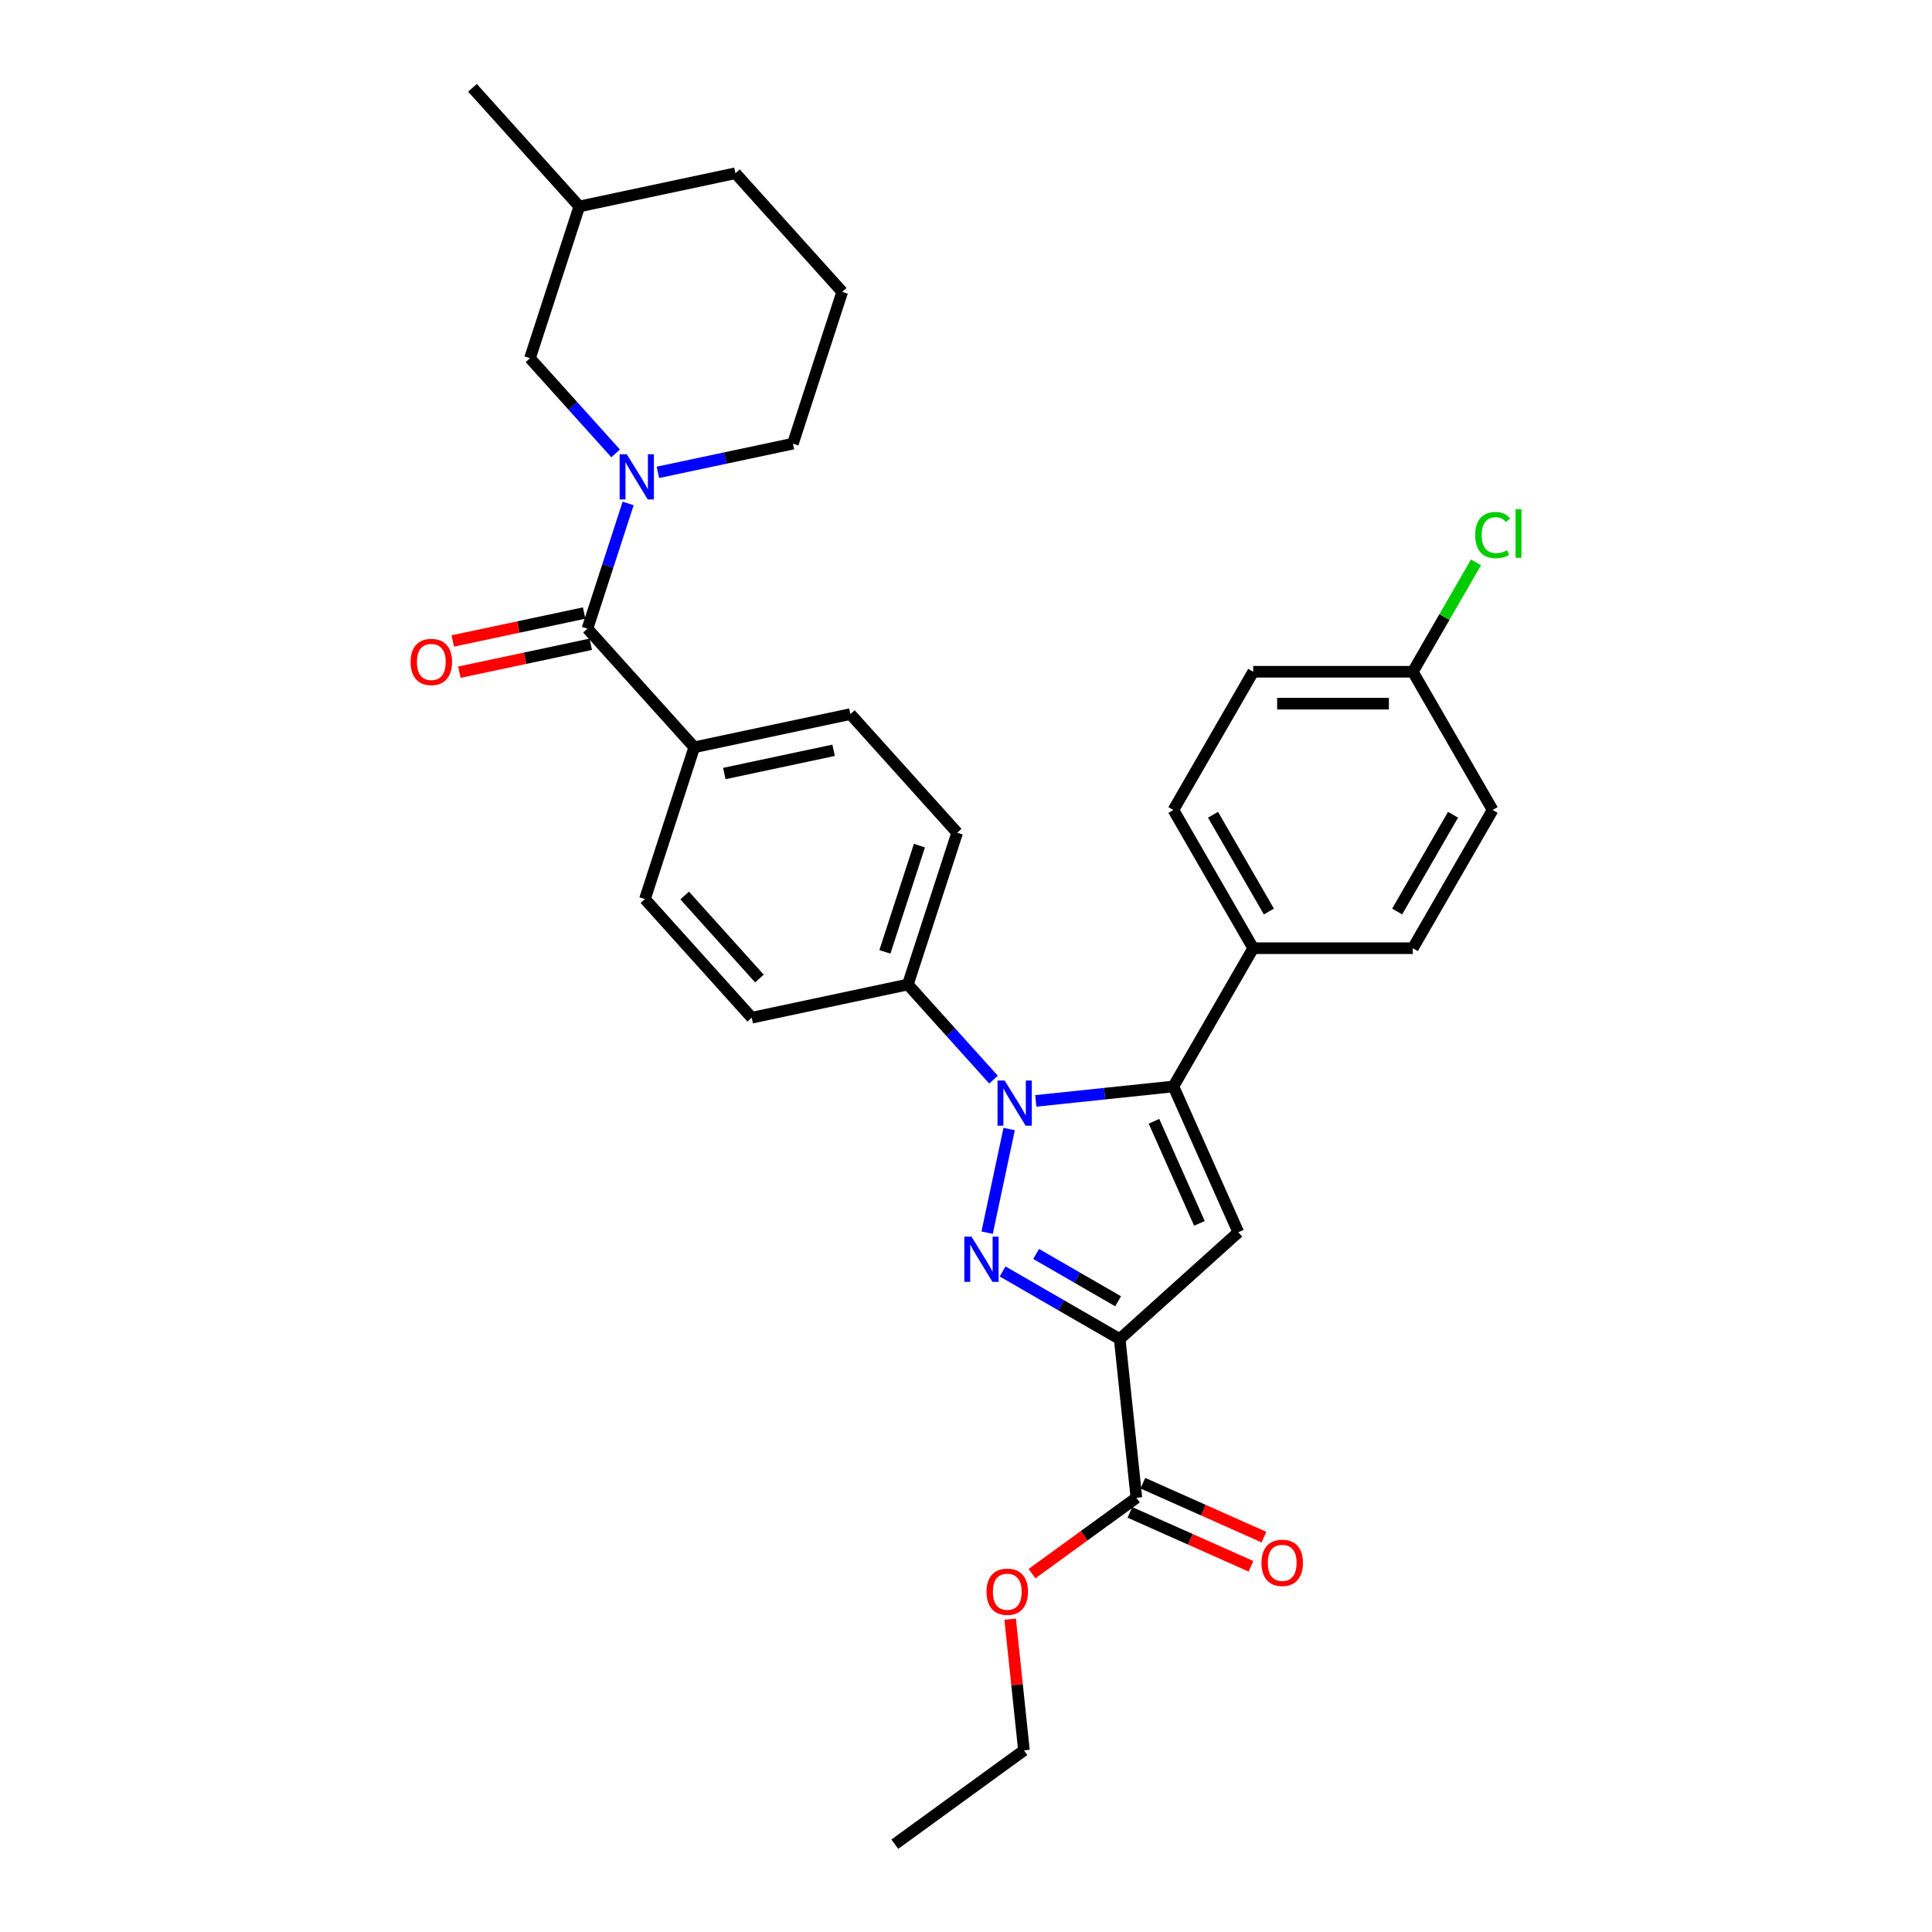 <?xml version='1.0' encoding='iso-8859-1'?>
<svg version='1.1' baseProfile='full'
              xmlns='http://www.w3.org/2000/svg'
                      xmlns:rdkit='http://www.rdkit.org/xml'
                      xmlns:xlink='http://www.w3.org/1999/xlink'
                  xml:space='preserve'
width='1000px' height='1000px' viewBox='0 0 1000 1000'>
<!-- END OF HEADER -->
<rect style='opacity:1.0;fill:#FFFFFF;stroke:none' width='1000' height='1000' x='0' y='0'> </rect>
<path class='bond-0' d='M 340.531,244.495 L 375.467,237.069' style='fill:none;fill-rule:evenodd;stroke:#0000FF;stroke-width:6px;stroke-linecap:butt;stroke-linejoin:miter;stroke-opacity:1' />
<path class='bond-0' d='M 375.467,237.069 L 410.404,229.643' style='fill:none;fill-rule:evenodd;stroke:#000000;stroke-width:6px;stroke-linecap:butt;stroke-linejoin:miter;stroke-opacity:1' />
<path class='bond-1' d='M 325.12,260.583 L 314.592,292.988' style='fill:none;fill-rule:evenodd;stroke:#0000FF;stroke-width:6px;stroke-linecap:butt;stroke-linejoin:miter;stroke-opacity:1' />
<path class='bond-1' d='M 314.592,292.988 L 304.063,325.393' style='fill:none;fill-rule:evenodd;stroke:#000000;stroke-width:6px;stroke-linecap:butt;stroke-linejoin:miter;stroke-opacity:1' />
<path class='bond-2' d='M 318.654,234.671 L 296.483,210.047' style='fill:none;fill-rule:evenodd;stroke:#0000FF;stroke-width:6px;stroke-linecap:butt;stroke-linejoin:miter;stroke-opacity:1' />
<path class='bond-2' d='M 296.483,210.047 L 274.311,185.424' style='fill:none;fill-rule:evenodd;stroke:#000000;stroke-width:6px;stroke-linecap:butt;stroke-linejoin:miter;stroke-opacity:1' />
<path class='bond-3' d='M 772.585,419.245 L 731.276,490.793' style='fill:none;fill-rule:evenodd;stroke:#000000;stroke-width:6px;stroke-linecap:butt;stroke-linejoin:miter;stroke-opacity:1' />
<path class='bond-3' d='M 752.079,421.715 L 723.163,471.799' style='fill:none;fill-rule:evenodd;stroke:#000000;stroke-width:6px;stroke-linecap:butt;stroke-linejoin:miter;stroke-opacity:1' />
<path class='bond-4' d='M 772.585,419.245 L 731.276,347.697' style='fill:none;fill-rule:evenodd;stroke:#000000;stroke-width:6px;stroke-linecap:butt;stroke-linejoin:miter;stroke-opacity:1' />
<path class='bond-5' d='M 731.276,490.793 L 648.66,490.793' style='fill:none;fill-rule:evenodd;stroke:#000000;stroke-width:6px;stroke-linecap:butt;stroke-linejoin:miter;stroke-opacity:1' />
<path class='bond-6' d='M 648.66,490.793 L 607.352,419.245' style='fill:none;fill-rule:evenodd;stroke:#000000;stroke-width:6px;stroke-linecap:butt;stroke-linejoin:miter;stroke-opacity:1' />
<path class='bond-6' d='M 656.773,471.799 L 627.857,421.715' style='fill:none;fill-rule:evenodd;stroke:#000000;stroke-width:6px;stroke-linecap:butt;stroke-linejoin:miter;stroke-opacity:1' />
<path class='bond-7' d='M 648.66,490.793 L 607.352,562.341' style='fill:none;fill-rule:evenodd;stroke:#000000;stroke-width:6px;stroke-linecap:butt;stroke-linejoin:miter;stroke-opacity:1' />
<path class='bond-8' d='M 607.352,419.245 L 648.66,347.697' style='fill:none;fill-rule:evenodd;stroke:#000000;stroke-width:6px;stroke-linecap:butt;stroke-linejoin:miter;stroke-opacity:1' />
<path class='bond-9' d='M 648.66,347.697 L 731.276,347.697' style='fill:none;fill-rule:evenodd;stroke:#000000;stroke-width:6px;stroke-linecap:butt;stroke-linejoin:miter;stroke-opacity:1' />
<path class='bond-9' d='M 661.052,364.22 L 718.884,364.22' style='fill:none;fill-rule:evenodd;stroke:#000000;stroke-width:6px;stroke-linecap:butt;stroke-linejoin:miter;stroke-opacity:1' />
<path class='bond-10' d='M 731.276,347.697 L 747.628,319.375' style='fill:none;fill-rule:evenodd;stroke:#000000;stroke-width:6px;stroke-linecap:butt;stroke-linejoin:miter;stroke-opacity:1' />
<path class='bond-10' d='M 747.628,319.375 L 763.98,291.053' style='fill:none;fill-rule:evenodd;stroke:#00CC00;stroke-width:6px;stroke-linecap:butt;stroke-linejoin:miter;stroke-opacity:1' />
<path class='bond-11' d='M 607.352,562.341 L 640.955,637.815' style='fill:none;fill-rule:evenodd;stroke:#000000;stroke-width:6px;stroke-linecap:butt;stroke-linejoin:miter;stroke-opacity:1' />
<path class='bond-11' d='M 597.297,580.383 L 620.819,633.214' style='fill:none;fill-rule:evenodd;stroke:#000000;stroke-width:6px;stroke-linecap:butt;stroke-linejoin:miter;stroke-opacity:1' />
<path class='bond-12' d='M 607.352,562.341 L 571.739,566.084' style='fill:none;fill-rule:evenodd;stroke:#000000;stroke-width:6px;stroke-linecap:butt;stroke-linejoin:miter;stroke-opacity:1' />
<path class='bond-12' d='M 571.739,566.084 L 536.126,569.827' style='fill:none;fill-rule:evenodd;stroke:#0000FF;stroke-width:6px;stroke-linecap:butt;stroke-linejoin:miter;stroke-opacity:1' />
<path class='bond-13' d='M 640.955,637.815 L 579.559,693.096' style='fill:none;fill-rule:evenodd;stroke:#000000;stroke-width:6px;stroke-linecap:butt;stroke-linejoin:miter;stroke-opacity:1' />
<path class='bond-14' d='M 579.559,693.096 L 549.254,675.6' style='fill:none;fill-rule:evenodd;stroke:#000000;stroke-width:6px;stroke-linecap:butt;stroke-linejoin:miter;stroke-opacity:1' />
<path class='bond-14' d='M 549.254,675.6 L 518.949,658.103' style='fill:none;fill-rule:evenodd;stroke:#0000FF;stroke-width:6px;stroke-linecap:butt;stroke-linejoin:miter;stroke-opacity:1' />
<path class='bond-14' d='M 578.729,673.538 L 557.516,661.29' style='fill:none;fill-rule:evenodd;stroke:#000000;stroke-width:6px;stroke-linecap:butt;stroke-linejoin:miter;stroke-opacity:1' />
<path class='bond-14' d='M 557.516,661.29 L 536.302,649.042' style='fill:none;fill-rule:evenodd;stroke:#0000FF;stroke-width:6px;stroke-linecap:butt;stroke-linejoin:miter;stroke-opacity:1' />
<path class='bond-15' d='M 579.559,693.096 L 588.194,775.26' style='fill:none;fill-rule:evenodd;stroke:#000000;stroke-width:6px;stroke-linecap:butt;stroke-linejoin:miter;stroke-opacity:1' />
<path class='bond-16' d='M 510.936,638.024 L 522.337,584.389' style='fill:none;fill-rule:evenodd;stroke:#0000FF;stroke-width:6px;stroke-linecap:butt;stroke-linejoin:miter;stroke-opacity:1' />
<path class='bond-17' d='M 514.249,558.828 L 492.078,534.204' style='fill:none;fill-rule:evenodd;stroke:#0000FF;stroke-width:6px;stroke-linecap:butt;stroke-linejoin:miter;stroke-opacity:1' />
<path class='bond-17' d='M 492.078,534.204 L 469.906,509.581' style='fill:none;fill-rule:evenodd;stroke:#000000;stroke-width:6px;stroke-linecap:butt;stroke-linejoin:miter;stroke-opacity:1' />
<path class='bond-18' d='M 584.834,782.807 L 616.168,796.758' style='fill:none;fill-rule:evenodd;stroke:#000000;stroke-width:6px;stroke-linecap:butt;stroke-linejoin:miter;stroke-opacity:1' />
<path class='bond-18' d='M 616.168,796.758 L 647.503,810.709' style='fill:none;fill-rule:evenodd;stroke:#FF0000;stroke-width:6px;stroke-linecap:butt;stroke-linejoin:miter;stroke-opacity:1' />
<path class='bond-18' d='M 591.555,767.713 L 622.889,781.663' style='fill:none;fill-rule:evenodd;stroke:#000000;stroke-width:6px;stroke-linecap:butt;stroke-linejoin:miter;stroke-opacity:1' />
<path class='bond-18' d='M 622.889,781.663 L 654.223,795.614' style='fill:none;fill-rule:evenodd;stroke:#FF0000;stroke-width:6px;stroke-linecap:butt;stroke-linejoin:miter;stroke-opacity:1' />
<path class='bond-19' d='M 588.194,775.26 L 561.178,794.888' style='fill:none;fill-rule:evenodd;stroke:#000000;stroke-width:6px;stroke-linecap:butt;stroke-linejoin:miter;stroke-opacity:1' />
<path class='bond-19' d='M 561.178,794.888 L 534.162,814.517' style='fill:none;fill-rule:evenodd;stroke:#FF0000;stroke-width:6px;stroke-linecap:butt;stroke-linejoin:miter;stroke-opacity:1' />
<path class='bond-20' d='M 522.855,838.08 L 526.424,872.033' style='fill:none;fill-rule:evenodd;stroke:#FF0000;stroke-width:6px;stroke-linecap:butt;stroke-linejoin:miter;stroke-opacity:1' />
<path class='bond-20' d='M 526.424,872.033 L 529.992,905.985' style='fill:none;fill-rule:evenodd;stroke:#000000;stroke-width:6px;stroke-linecap:butt;stroke-linejoin:miter;stroke-opacity:1' />
<path class='bond-21' d='M 529.992,905.985 L 463.154,954.545' style='fill:none;fill-rule:evenodd;stroke:#000000;stroke-width:6px;stroke-linecap:butt;stroke-linejoin:miter;stroke-opacity:1' />
<path class='bond-22' d='M 469.906,509.581 L 495.436,431.008' style='fill:none;fill-rule:evenodd;stroke:#000000;stroke-width:6px;stroke-linecap:butt;stroke-linejoin:miter;stroke-opacity:1' />
<path class='bond-22' d='M 458.021,492.689 L 475.892,437.688' style='fill:none;fill-rule:evenodd;stroke:#000000;stroke-width:6px;stroke-linecap:butt;stroke-linejoin:miter;stroke-opacity:1' />
<path class='bond-23' d='M 469.906,509.581 L 389.095,526.758' style='fill:none;fill-rule:evenodd;stroke:#000000;stroke-width:6px;stroke-linecap:butt;stroke-linejoin:miter;stroke-opacity:1' />
<path class='bond-24' d='M 495.436,431.008 L 440.155,369.612' style='fill:none;fill-rule:evenodd;stroke:#000000;stroke-width:6px;stroke-linecap:butt;stroke-linejoin:miter;stroke-opacity:1' />
<path class='bond-25' d='M 440.155,369.612 L 359.344,386.789' style='fill:none;fill-rule:evenodd;stroke:#000000;stroke-width:6px;stroke-linecap:butt;stroke-linejoin:miter;stroke-opacity:1' />
<path class='bond-25' d='M 431.469,388.35 L 374.901,400.374' style='fill:none;fill-rule:evenodd;stroke:#000000;stroke-width:6px;stroke-linecap:butt;stroke-linejoin:miter;stroke-opacity:1' />
<path class='bond-26' d='M 359.344,386.789 L 333.814,465.362' style='fill:none;fill-rule:evenodd;stroke:#000000;stroke-width:6px;stroke-linecap:butt;stroke-linejoin:miter;stroke-opacity:1' />
<path class='bond-27' d='M 359.344,386.789 L 304.063,325.393' style='fill:none;fill-rule:evenodd;stroke:#000000;stroke-width:6px;stroke-linecap:butt;stroke-linejoin:miter;stroke-opacity:1' />
<path class='bond-28' d='M 333.814,465.362 L 389.095,526.758' style='fill:none;fill-rule:evenodd;stroke:#000000;stroke-width:6px;stroke-linecap:butt;stroke-linejoin:miter;stroke-opacity:1' />
<path class='bond-28' d='M 354.385,463.515 L 393.082,506.492' style='fill:none;fill-rule:evenodd;stroke:#000000;stroke-width:6px;stroke-linecap:butt;stroke-linejoin:miter;stroke-opacity:1' />
<path class='bond-29' d='M 302.345,317.311 L 268.342,324.539' style='fill:none;fill-rule:evenodd;stroke:#000000;stroke-width:6px;stroke-linecap:butt;stroke-linejoin:miter;stroke-opacity:1' />
<path class='bond-29' d='M 268.342,324.539 L 234.339,331.766' style='fill:none;fill-rule:evenodd;stroke:#FF0000;stroke-width:6px;stroke-linecap:butt;stroke-linejoin:miter;stroke-opacity:1' />
<path class='bond-29' d='M 305.78,333.474 L 271.778,340.701' style='fill:none;fill-rule:evenodd;stroke:#000000;stroke-width:6px;stroke-linecap:butt;stroke-linejoin:miter;stroke-opacity:1' />
<path class='bond-29' d='M 271.778,340.701 L 237.775,347.929' style='fill:none;fill-rule:evenodd;stroke:#FF0000;stroke-width:6px;stroke-linecap:butt;stroke-linejoin:miter;stroke-opacity:1' />
<path class='bond-30' d='M 299.841,106.851 L 380.652,89.674' style='fill:none;fill-rule:evenodd;stroke:#000000;stroke-width:6px;stroke-linecap:butt;stroke-linejoin:miter;stroke-opacity:1' />
<path class='bond-31' d='M 299.841,106.851 L 274.311,185.424' style='fill:none;fill-rule:evenodd;stroke:#000000;stroke-width:6px;stroke-linecap:butt;stroke-linejoin:miter;stroke-opacity:1' />
<path class='bond-32' d='M 299.841,106.851 L 244.56,45.455' style='fill:none;fill-rule:evenodd;stroke:#000000;stroke-width:6px;stroke-linecap:butt;stroke-linejoin:miter;stroke-opacity:1' />
<path class='bond-33' d='M 380.652,89.674 L 435.934,151.07' style='fill:none;fill-rule:evenodd;stroke:#000000;stroke-width:6px;stroke-linecap:butt;stroke-linejoin:miter;stroke-opacity:1' />
<path class='bond-34' d='M 435.934,151.07 L 410.404,229.643' style='fill:none;fill-rule:evenodd;stroke:#000000;stroke-width:6px;stroke-linecap:butt;stroke-linejoin:miter;stroke-opacity:1' />
<path  class='atom-0' d='M 324.421 235.121
L 332.088 247.514
Q 332.848 248.736, 334.07 250.95
Q 335.293 253.165, 335.359 253.297
L 335.359 235.121
L 338.466 235.121
L 338.466 258.518
L 335.26 258.518
L 327.031 244.969
Q 326.073 243.383, 325.049 241.565
Q 324.057 239.748, 323.76 239.186
L 323.76 258.518
L 320.72 258.518
L 320.72 235.121
L 324.421 235.121
' fill='#0000FF'/>
<path  class='atom-7' d='M 763.563 276.959
Q 763.563 271.142, 766.273 268.102
Q 769.016 265.029, 774.204 265.029
Q 779.029 265.029, 781.606 268.433
L 779.425 270.217
Q 777.542 267.739, 774.204 267.739
Q 770.668 267.739, 768.784 270.118
Q 766.934 272.464, 766.934 276.959
Q 766.934 281.585, 768.85 283.964
Q 770.8 286.344, 774.567 286.344
Q 777.145 286.344, 780.152 284.791
L 781.078 287.269
Q 779.855 288.062, 778.004 288.525
Q 776.154 288.988, 774.105 288.988
Q 769.016 288.988, 766.273 285.881
Q 763.563 282.775, 763.563 276.959
' fill='#00CC00'/>
<path  class='atom-7' d='M 784.448 263.608
L 787.489 263.608
L 787.489 288.69
L 784.448 288.69
L 784.448 263.608
' fill='#00CC00'/>
<path  class='atom-11' d='M 502.839 640.089
L 510.506 652.482
Q 511.266 653.705, 512.489 655.919
Q 513.711 658.133, 513.777 658.265
L 513.777 640.089
L 516.884 640.089
L 516.884 663.486
L 513.678 663.486
L 505.45 649.937
Q 504.491 648.351, 503.467 646.533
Q 502.475 644.716, 502.178 644.154
L 502.178 663.486
L 499.138 663.486
L 499.138 640.089
L 502.839 640.089
' fill='#0000FF'/>
<path  class='atom-12' d='M 520.016 559.278
L 527.683 571.671
Q 528.443 572.893, 529.665 575.107
Q 530.888 577.322, 530.954 577.454
L 530.954 559.278
L 534.061 559.278
L 534.061 582.675
L 530.855 582.675
L 522.627 569.126
Q 521.668 567.54, 520.644 565.722
Q 519.652 563.905, 519.355 563.343
L 519.355 582.675
L 516.315 582.675
L 516.315 559.278
L 520.016 559.278
' fill='#0000FF'/>
<path  class='atom-14' d='M 652.928 808.929
Q 652.928 803.311, 655.704 800.172
Q 658.48 797.032, 663.668 797.032
Q 668.857 797.032, 671.633 800.172
Q 674.409 803.311, 674.409 808.929
Q 674.409 814.613, 671.6 817.852
Q 668.791 821.057, 663.668 821.057
Q 658.513 821.057, 655.704 817.852
Q 652.928 814.646, 652.928 808.929
M 663.668 818.414
Q 667.237 818.414, 669.154 816.034
Q 671.104 813.622, 671.104 808.929
Q 671.104 804.336, 669.154 802.023
Q 667.237 799.676, 663.668 799.676
Q 660.099 799.676, 658.15 801.989
Q 656.233 804.303, 656.233 808.929
Q 656.233 813.655, 658.15 816.034
Q 660.099 818.414, 663.668 818.414
' fill='#FF0000'/>
<path  class='atom-15' d='M 510.616 823.887
Q 510.616 818.269, 513.392 815.13
Q 516.168 811.99, 521.356 811.99
Q 526.545 811.99, 529.321 815.13
Q 532.096 818.269, 532.096 823.887
Q 532.096 829.571, 529.287 832.809
Q 526.479 836.015, 521.356 836.015
Q 516.201 836.015, 513.392 832.809
Q 510.616 829.604, 510.616 823.887
M 521.356 833.371
Q 524.925 833.371, 526.842 830.992
Q 528.792 828.579, 528.792 823.887
Q 528.792 819.293, 526.842 816.98
Q 524.925 814.634, 521.356 814.634
Q 517.787 814.634, 515.838 816.947
Q 513.921 819.26, 513.921 823.887
Q 513.921 828.613, 515.838 830.992
Q 517.787 833.371, 521.356 833.371
' fill='#FF0000'/>
<path  class='atom-25' d='M 212.511 342.636
Q 212.511 337.018, 215.287 333.878
Q 218.063 330.739, 223.252 330.739
Q 228.44 330.739, 231.216 333.878
Q 233.992 337.018, 233.992 342.636
Q 233.992 348.32, 231.183 351.558
Q 228.374 354.764, 223.252 354.764
Q 218.096 354.764, 215.287 351.558
Q 212.511 348.353, 212.511 342.636
M 223.252 352.12
Q 226.821 352.12, 228.737 349.741
Q 230.687 347.328, 230.687 342.636
Q 230.687 338.042, 228.737 335.729
Q 226.821 333.383, 223.252 333.383
Q 219.683 333.383, 217.733 335.696
Q 215.816 338.009, 215.816 342.636
Q 215.816 347.361, 217.733 349.741
Q 219.683 352.12, 223.252 352.12
' fill='#FF0000'/>
</svg>
